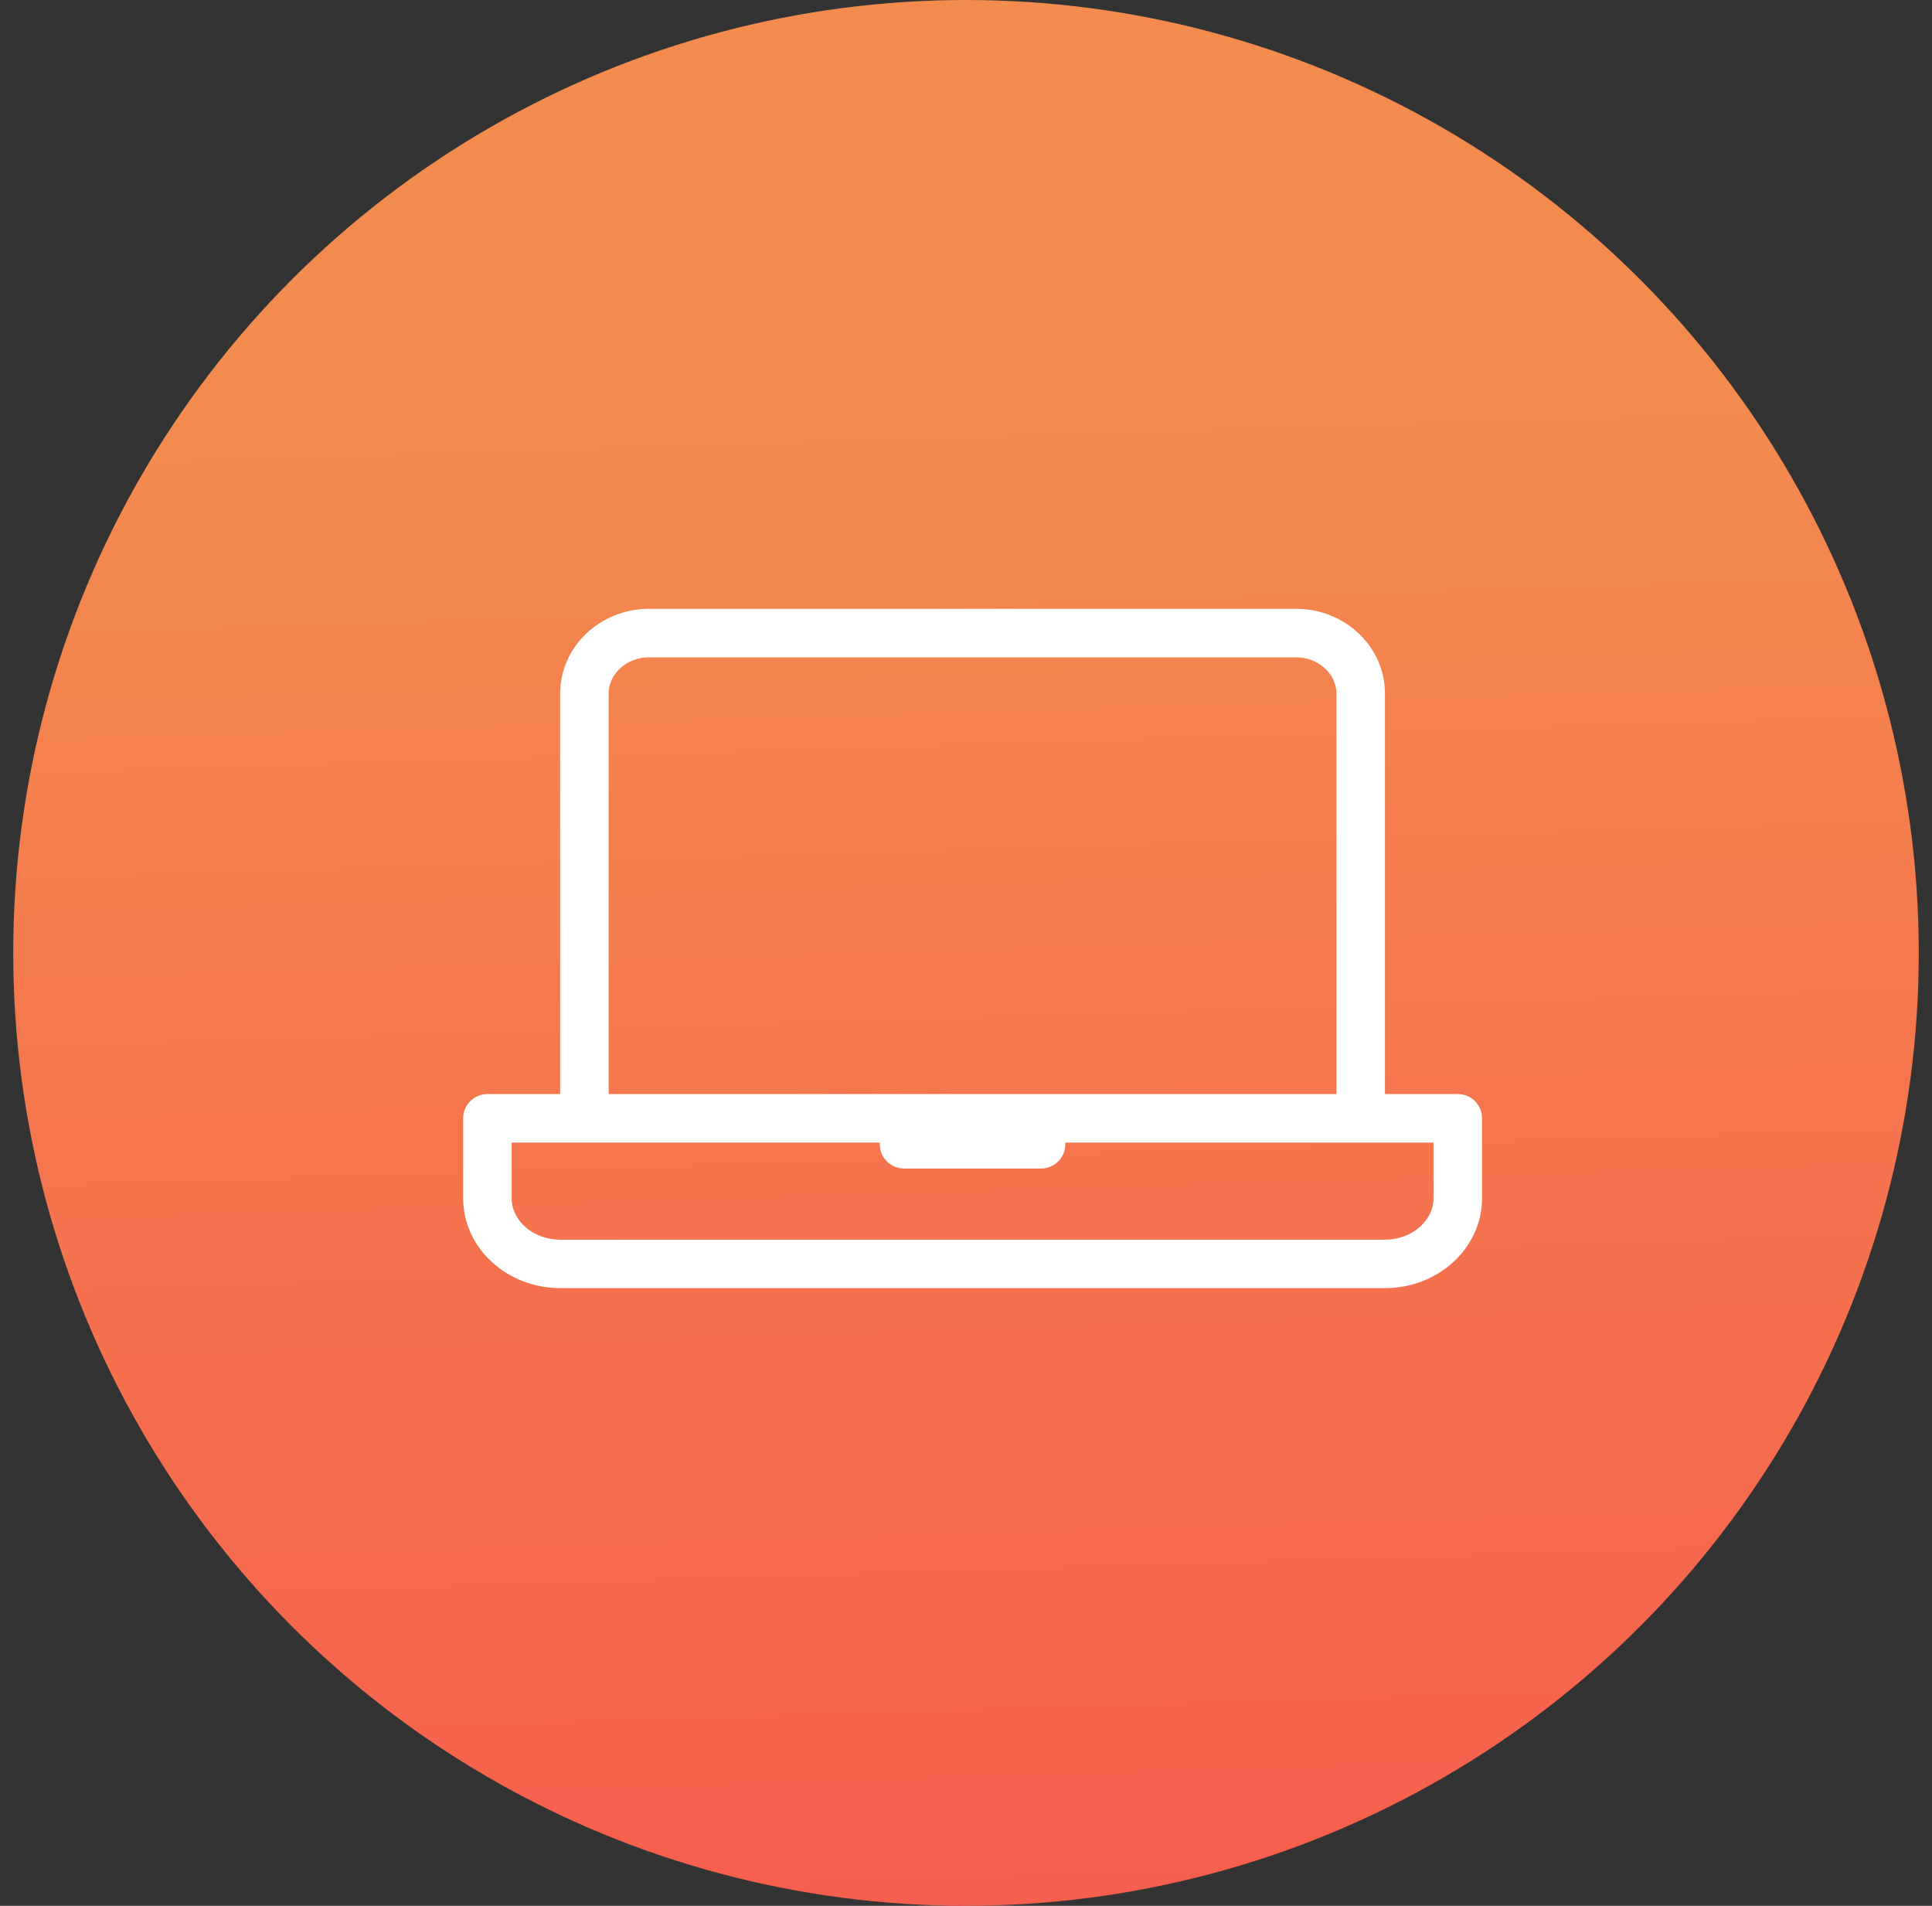 <svg width="73" height="72" viewBox="0 0 73 72" fill="none" xmlns="http://www.w3.org/2000/svg">
<rect x="0" y="0" width="73" height="72" fill="#333333" stroke="none"/>
<circle cx="36" cy="36" r="36" transform="matrix(1 0 0 -1 0.5 72)" fill="url(#paint0_linear_3285_205)"/>
<path fill-rule="evenodd" clip-rule="evenodd" d="M50.497 26.208V41.332H22.997V26.208C22.997 25.463 23.669 24.833 24.525 24.833H48.969C49.825 24.833 50.497 25.463 50.497 26.208ZM21.164 26.208V41.332H18.417C17.91 41.332 17.5 41.742 17.5 42.249V45.264C17.5 47.165 19.166 48.665 21.177 48.665H52.322C54.332 48.665 55.999 47.165 55.999 45.264V42.249C55.999 41.742 55.589 41.332 55.083 41.332H52.33V26.208C52.33 24.423 50.812 23 48.969 23H24.525C22.682 23 21.164 24.423 21.164 26.208ZM19.332 45.266V43.168H33.242V43.23C33.242 43.736 33.653 44.146 34.159 44.146H39.336C39.842 44.146 40.253 43.736 40.253 43.23V43.168H54.165V45.266C54.165 46.11 53.359 46.835 52.321 46.835H21.176C20.137 46.835 19.332 46.11 19.332 45.266Z" fill="white"/>
<defs>
<linearGradient id="paint0_linear_3285_205" x1="39.871" y1="-73.247" x2="35.906" y2="57.473" gradientUnits="userSpaceOnUse">
<stop offset="0.484" stop-color="#F7574D"/>
<stop offset="1" stop-color="#F38B4E"/>
</linearGradient>
</defs>
</svg>
